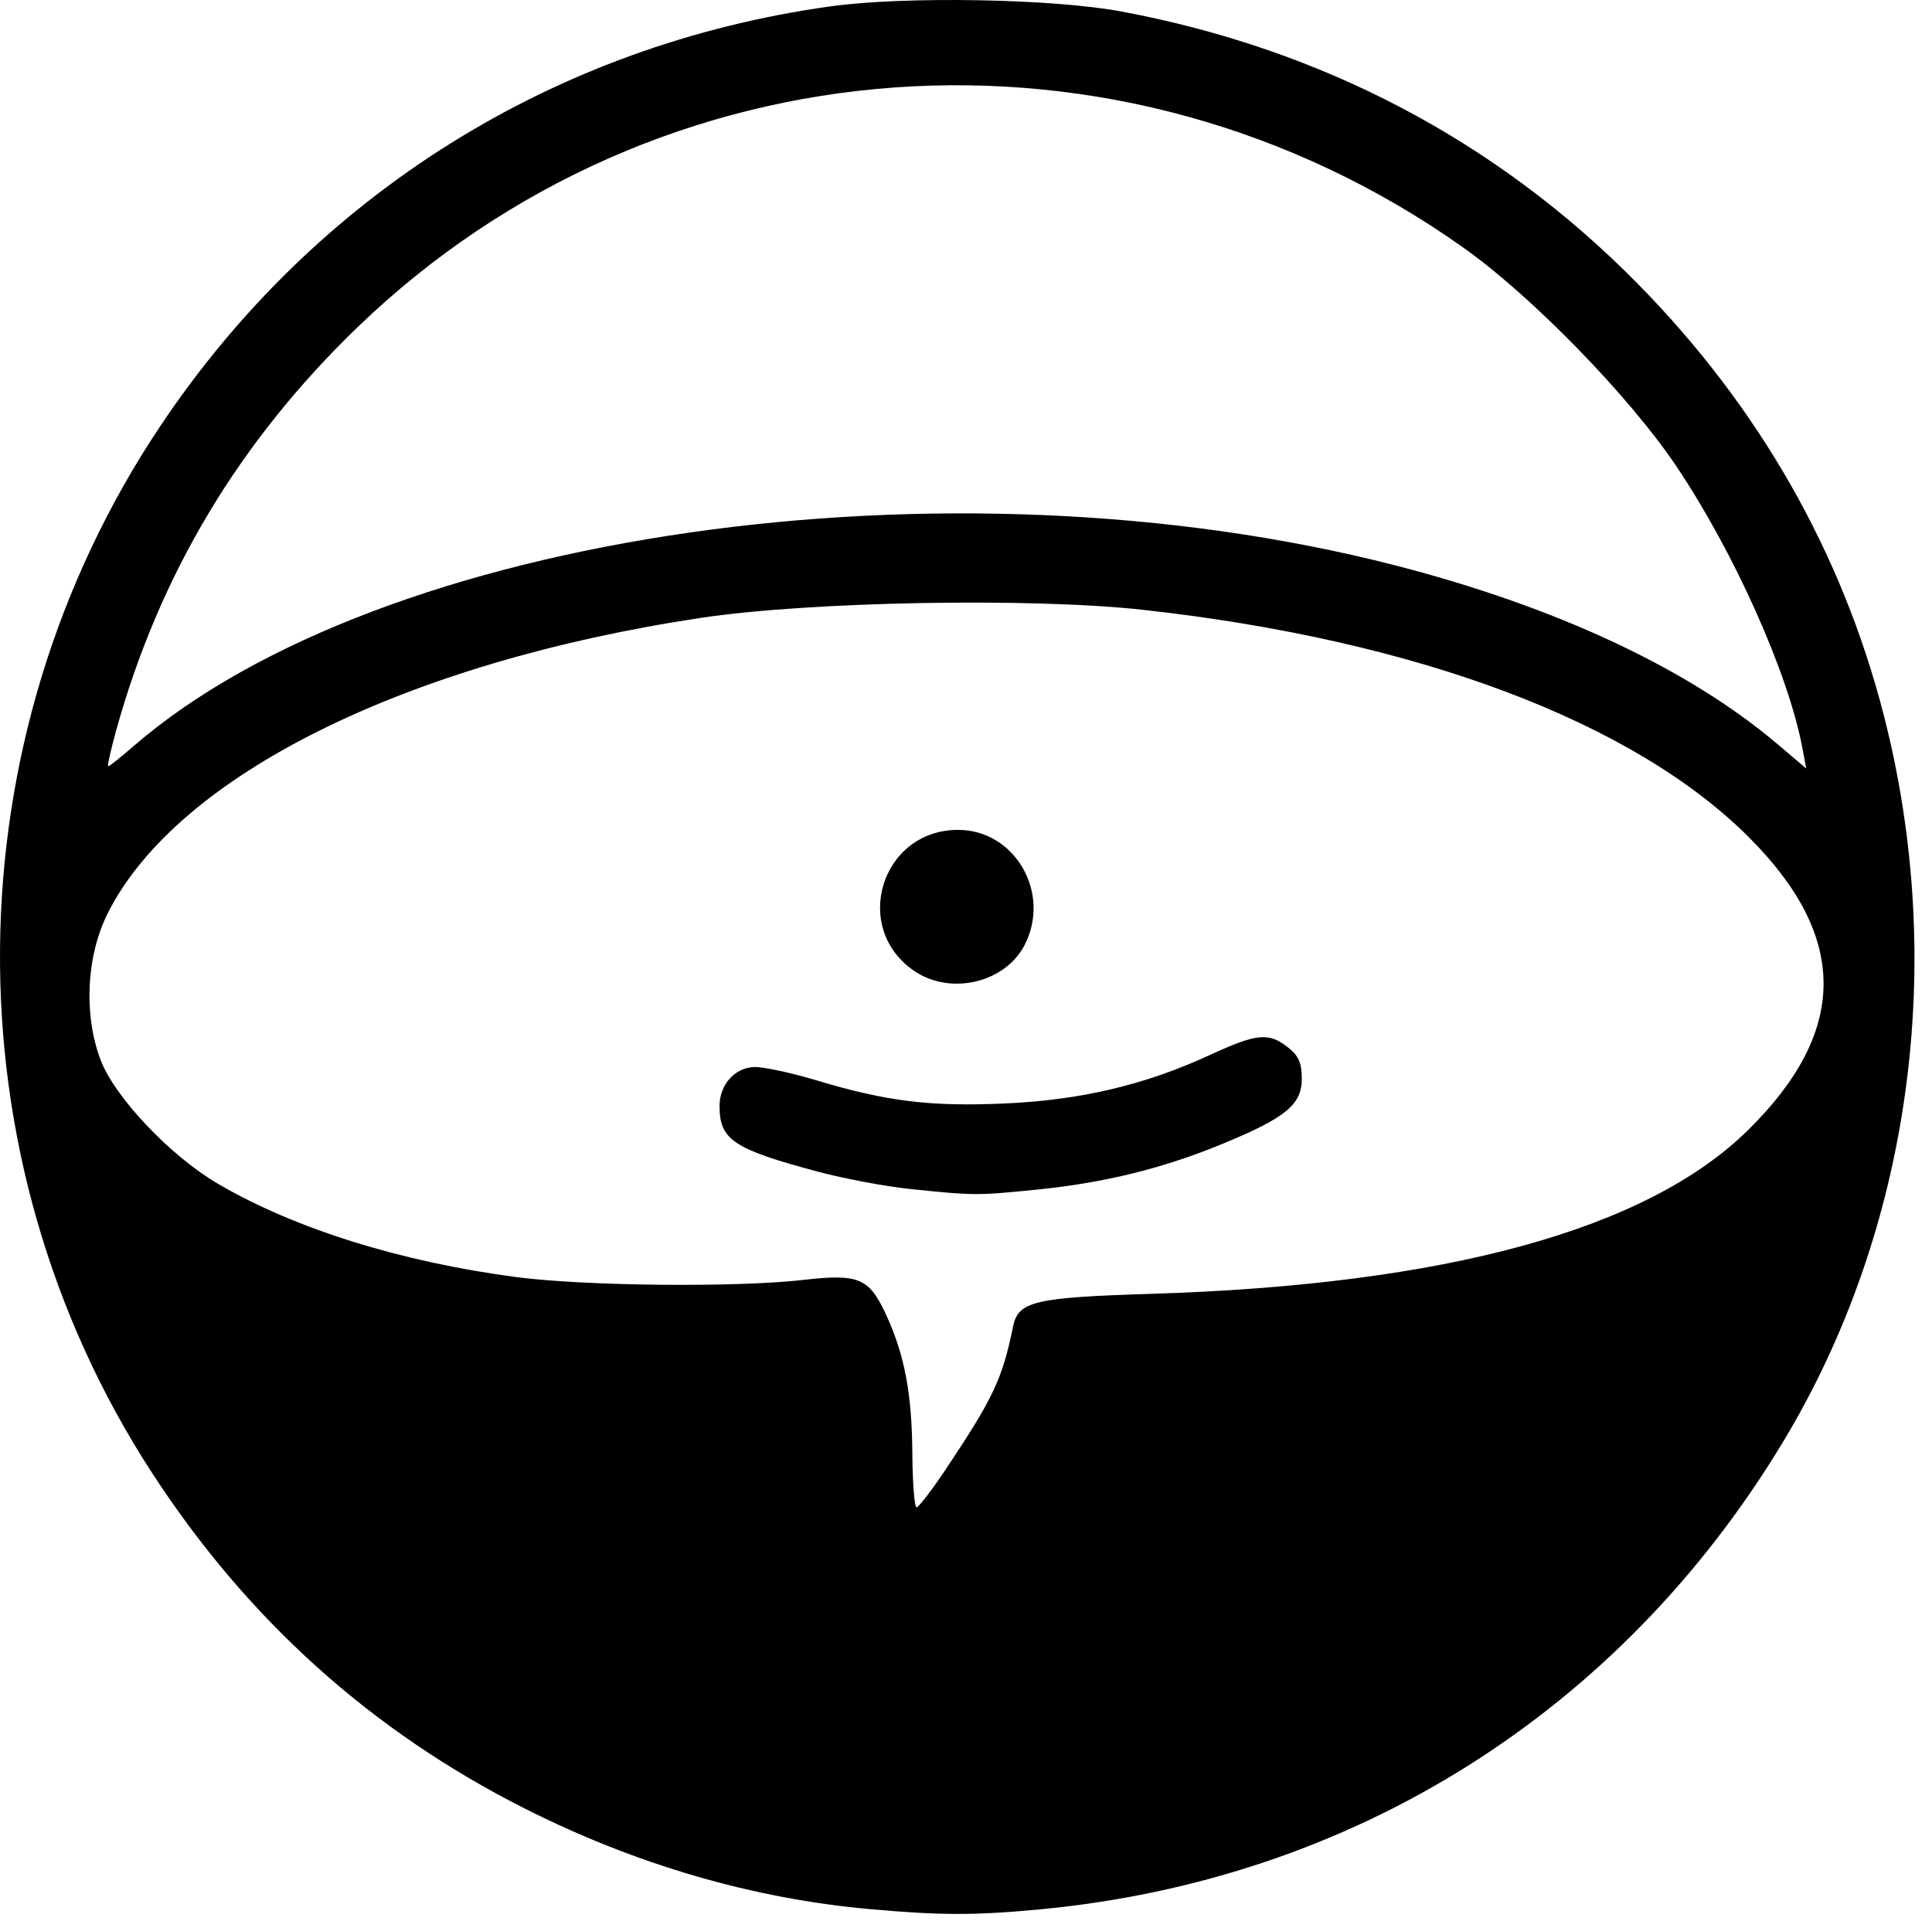 <?xml version="1.0" encoding="UTF-8" standalone="no"?>
<!-- Created with Inkscape (http://www.inkscape.org/) -->

<svg
   version="1.1"
   id="svg1"
   width="365"
   height="363"
   viewBox="0 0 365 363"
   sodipodi:docname="Logo_ventre.svg"
   inkscape:version="1.3.2 (091e20e, 2023-11-25, custom)"
   xmlns:inkscape="http://www.inkscape.org/namespaces/inkscape"
   xmlns:sodipodi="http://sodipodi.sourceforge.net/DTD/sodipodi-0.dtd"
   xmlns="http://www.w3.org/2000/svg"
   xmlns:svg="http://www.w3.org/2000/svg">
  <defs
     id="defs1" />
  <sodipodi:namedview
     id="namedview1"
     pagecolor="#ffffff"
     bordercolor="#000000"
     borderopacity="0.25"
     inkscape:showpageshadow="2"
     inkscape:pageopacity="0.0"
     inkscape:pagecheckerboard="0"
     inkscape:deskcolor="#d1d1d1"
     showgrid="false"
     inkscape:zoom="2.1404959"
     inkscape:cx="182.43436"
     inkscape:cy="181.5"
     inkscape:window-width="1920"
     inkscape:window-height="991"
     inkscape:window-x="-9"
     inkscape:window-y="-9"
     inkscape:window-maximized="1"
     inkscape:current-layer="g1" />
  <g
     inkscape:groupmode="layer"
     inkscape:label="Image"
     id="g1">
    <path
       style="fill:#000000"
       d="M 164.341,360.711 C 142.27,358.74 120.205,352.32 99.298,341.786 70.202,327.127 46.785,306.059 28.732,278.299 -10.178,218.469 -9.516,139.906 30.399,80.33 59.618,36.719 104.755,8.474 156.843,1.208 c 14.056,-1.961 42.066,-1.464 55.097,0.978 37.921,7.106 70.902,24.49 97.361,51.321 22.93,23.252 38.641,50.751 46.559,81.496 12.117,47.043 5.136,97.47 -19.032,137.481 -30.814,51.014 -81.198,82.696 -140.389,88.277 -12.256,1.156 -18.724,1.146 -32.098,-0.049 z m 14.376,-83.162 c 8.963,-13.43 10.648,-17.012 12.691,-26.982 0.962,-4.694 4.114,-5.433 26.031,-6.106 55.776,-1.714 93.767,-12.145 112.856,-30.987 18.874,-18.631 18.954,-36.357 0.249,-55.146 -21.871,-21.969 -62.856,-37.386 -114.605,-43.109 -21.126,-2.336 -62.918,-1.576 -83.5,1.518 -55.87,8.401 -98.904,29.794 -112.025,55.692 -4.092,8.076 -4.664,19.162 -1.433,27.771 2.647,7.053 13.134,18.151 22.14,23.43 14.522,8.513 34.638,14.806 56.474,17.669 12.916,1.693 41.585,1.975 54.133,0.532 10.44,-1.2 12.439,-0.382 15.588,6.381 3.553,7.631 4.959,14.968 5.045,26.331 0.043,5.634 0.401,10.246 0.797,10.25 0.396,0.004 2.897,-3.256 5.558,-7.243 z m -6.778,-52.9 c -4.675,-0.486 -12.55,-1.969 -17.5,-3.294 -15.894,-4.256 -18.5,-6 -18.5,-12.379 0,-4.004 2.821,-7.204 6.5,-7.371 1.65,-0.075 7.016,1.071 11.923,2.547 13.169,3.96 21.457,4.97 35.577,4.335 14.296,-0.643 26.459,-3.529 38.697,-9.183 8.78,-4.057 11.049,-4.278 14.668,-1.432 2.037,1.602 2.635,2.952 2.635,5.949 0,4.89 -3.023,7.37 -15,12.308 -11.19,4.614 -22.164,7.327 -34.856,8.617 -11.462,1.165 -12.03,1.163 -24.144,-0.097 z m 0.898,-41.12 c -12.1,-8.083 -6.401,-26.73 8.169,-26.73 10.763,0 17.649,11.963 12.546,21.794 -3.671,7.071 -13.878,9.503 -20.715,4.936 z M 25.259,140.956 C 71.892,100.595 179.157,85.187 263.333,106.757 c 30.514,7.819 55.676,19.572 72.507,33.866 l 5.4,4.586 -0.729,-3.883 C 337.874,127.269 327.663,104.428 316.736,88.142 307.849,74.895 289.392,55.946 276.44,46.77 211.558,0.805 124.331,7.082 67.576,61.799 45.175,83.395 30.11,108.56 21.947,138.014 c -1.034,3.732 -1.711,6.785 -1.505,6.785 0.207,0 2.374,-1.729 4.816,-3.843 z"
       id="path1" />
  </g>
</svg>
